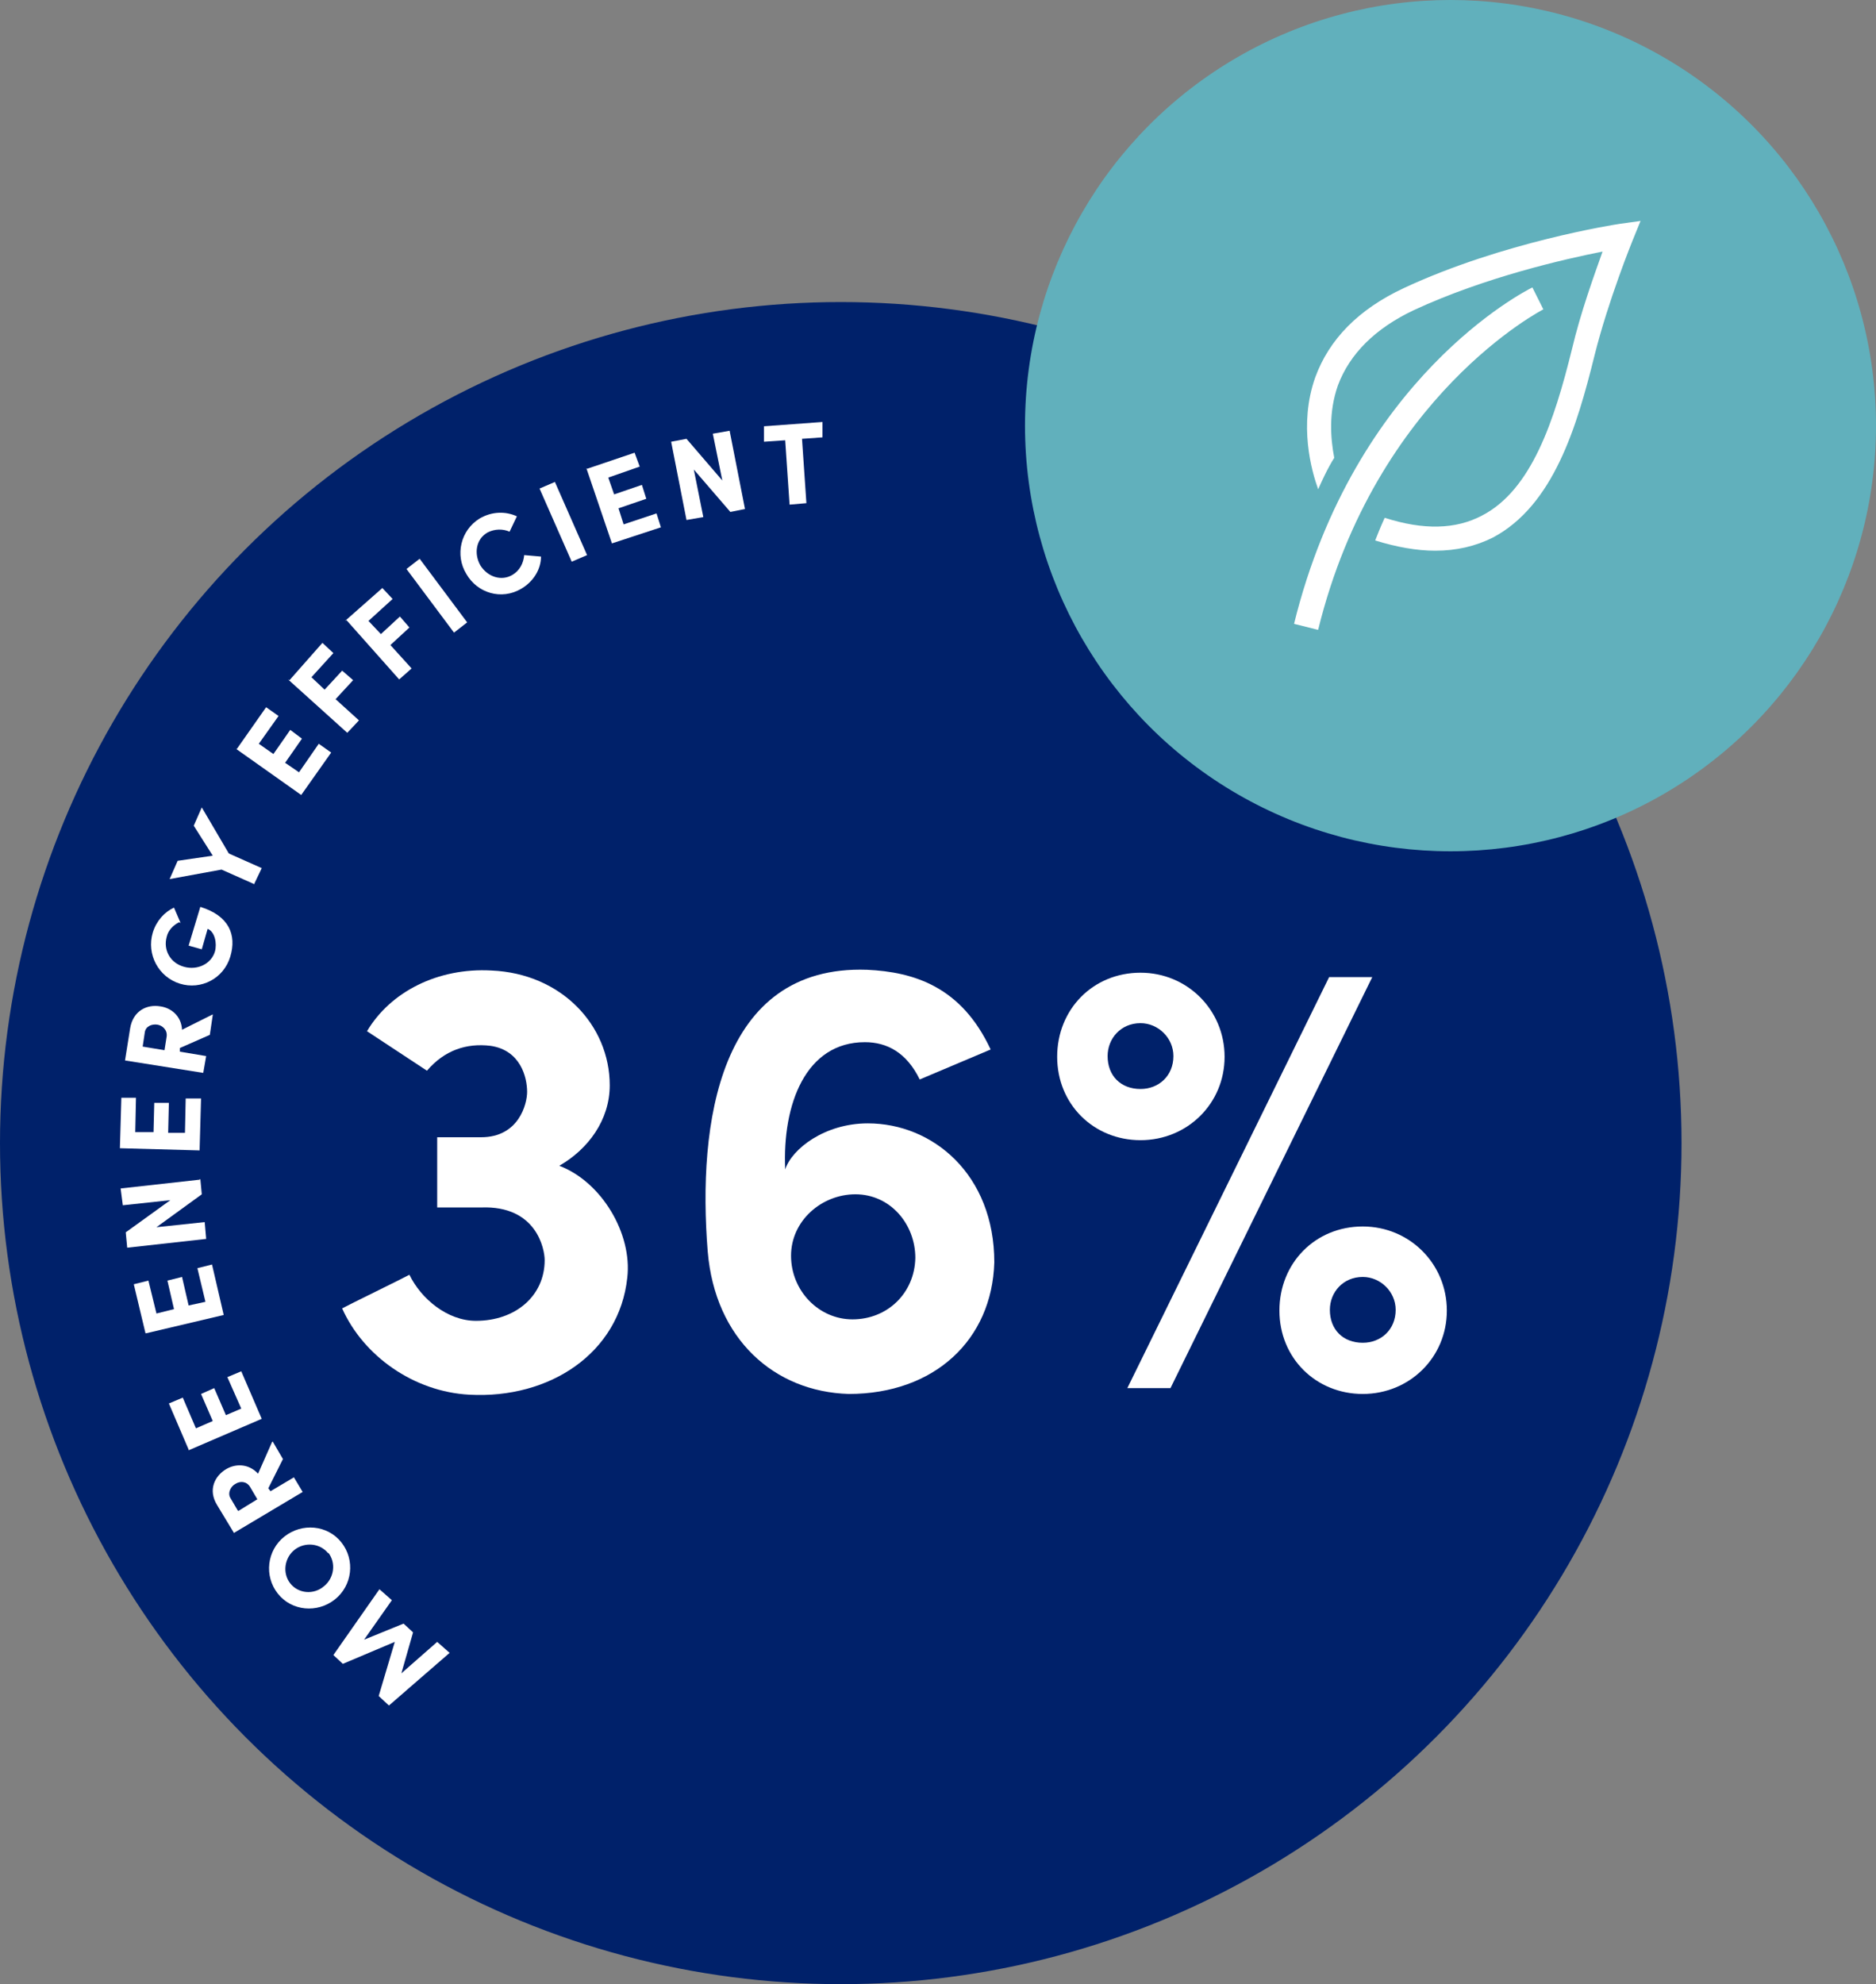 <?xml version="1.0" encoding="UTF-8"?>
<svg id="Layer_2" data-name="Layer 2" xmlns="http://www.w3.org/2000/svg" viewBox="0 0 25.66 27.13">
  <rect x="0" y="0" width="25.66" height="27.13" fill="#808080" stroke="none"/>
  <defs>
    <style>
      .cls-1 {
        fill: #61b0bc;
      }

      .cls-2 {
        fill: #00216a;
      }

      .cls-3 {
        fill: #fff;
      }
    </style>
  </defs>
  <g id="Art">
    <g>
      <circle class="cls-2" cx="11.5" cy="15.63" r="11.5"/>
      <g>
        <path class="cls-3" d="M4.7,22.76l-.14-.13.63-.9.17.15-.38.54.54-.22.13.12-.16.56.49-.43.17.15-.83.72-.14-.13.22-.74-.71.3Z"/>
        <path class="cls-3" d="M3.8,21.79c-.19-.24-.15-.59.09-.78.24-.19.59-.16.78.08.19.24.15.59-.09.78-.24.19-.59.16-.78-.08ZM4.49,21.24c-.11-.14-.32-.16-.46-.05-.14.11-.17.32-.06.46.11.14.32.16.46.04.14-.11.17-.32.06-.46Z"/>
        <path class="cls-3" d="M3.73,19.71l.14.24-.2.4.03.04.32-.19.12.2-.94.56-.23-.38c-.13-.21-.03-.4.12-.49.13-.08.31-.08.44.06l.19-.43ZM3.26,20.66l.26-.16-.1-.17c-.05-.08-.14-.08-.2-.04-.06.03-.11.12-.07.19l.1.17Z"/>
        <path class="cls-3" d="M2.58,19.82l-.27-.63.19-.08.18.42.23-.1-.16-.37.18-.08.16.37.21-.09-.19-.43.19-.08.28.65-1,.43Z"/>
        <path class="cls-3" d="M1.99,18.23l-.16-.67.2-.05.11.45.24-.06-.09-.39.2-.05.09.39.23-.05-.11-.46.2-.05.16.69-1.06.25Z"/>
        <path class="cls-3" d="M2.74,16.12l.02.21-.62.45.66-.07.02.23-1.08.12-.02-.21.61-.44-.65.07-.03-.23,1.08-.12Z"/>
        <path class="cls-3" d="M1.64,15.7l.02-.69h.2s-.01.47-.01.47h.25s.01-.4.01-.4h.2s-.01.41-.01.41h.23s.01-.47.01-.47h.21s-.02.71-.02.71l-1.09-.03Z"/>
        <path class="cls-3" d="M2.91,13.88l-.04.27-.41.18v.05s.36.06.36.06l-.04.23-1.07-.17.07-.44c.04-.24.23-.33.41-.3.15.02.29.13.3.32l.42-.21ZM1.95,14.31l.3.05.03-.19c.01-.09-.06-.15-.13-.16-.07-.01-.16.02-.17.11l-.03.2Z"/>
        <path class="cls-3" d="M2.45,12.61c-.08.04-.15.11-.17.2-.05.18.05.36.24.41.18.05.37-.04.42-.21.03-.11,0-.27-.1-.31l-.08.28-.18-.05.16-.53c.39.12.5.38.41.68-.09.3-.4.46-.69.37-.29-.09-.46-.4-.37-.7.05-.16.16-.28.29-.34l.09.21Z"/>
        <path class="cls-3" d="M3.48,12.09l-.45-.2-.71.13.11-.25.48-.07-.26-.41.11-.25.37.63.45.2-.1.21Z"/>
        <path class="cls-3" d="M3.24,10.24l.4-.57.17.12-.27.38.2.14.23-.33.16.12-.23.33.19.13.27-.39.17.12-.41.58-.89-.63Z"/>
        <path class="cls-3" d="M3.96,9.3l.45-.51.15.14-.3.33.18.17.24-.26.15.13-.24.26.32.29-.16.17-.81-.73Z"/>
        <path class="cls-3" d="M4.72,8.49l.51-.45.14.15-.33.3.17.18.26-.24.13.15-.26.24.29.32-.17.15-.72-.81Z"/>
        <path class="cls-3" d="M5.74,7.64l.65.87-.18.14-.65-.87.18-.14Z"/>
        <path class="cls-3" d="M7.4,7.61c0,.17-.1.34-.27.44-.27.16-.6.06-.75-.2-.16-.26-.08-.6.18-.76.17-.1.36-.1.51-.03l-.1.21c-.09-.04-.2-.04-.3.01-.16.09-.19.29-.1.45.1.16.29.22.44.13.1-.06.15-.16.16-.27l.23.02Z"/>
        <path class="cls-3" d="M7.59,6.59l.44,1-.21.09-.44-1,.21-.09Z"/>
        <path class="cls-3" d="M8.03,6.41l.65-.22.07.19-.43.15.08.23.38-.13.06.19-.38.13.07.22.45-.15.06.19-.67.22-.35-1.03Z"/>
        <path class="cls-3" d="M10.19,6.96l-.2.04-.5-.58.13.65-.23.04-.21-1.07.21-.04.49.57-.13-.64.23-.04.21,1.07Z"/>
        <path class="cls-3" d="M10.43,5.83l.82-.06v.21s-.28.02-.28.02l.06.88-.23.02-.06-.88-.29.02v-.21Z"/>
      </g>
      <circle class="cls-1" cx="19.84" cy="5.82" r="5.82"/>
      <g>
        <path class="cls-3" d="M22.44,3.02l-.11.27s-.33.81-.52,1.57c-.24.97-.56,2.05-1.39,2.49-.24.12-.5.18-.79.18-.25,0-.53-.05-.82-.14.02-.05.07-.18.13-.31.53.17.97.16,1.33-.03.68-.35.99-1.3,1.23-2.27.12-.51.31-1.03.42-1.34-.51.1-1.61.35-2.58.8-.53.25-.88.6-1.04,1.03-.13.37-.1.73-.05.99-.09.14-.18.34-.22.43-.09-.25-.27-.88-.04-1.53.19-.52.59-.93,1.21-1.22,1.35-.63,2.89-.87,2.96-.88l.29-.04Z"/>
        <path class="cls-3" d="M18.02,8.61l-.32-.08c.83-3.37,3.16-4.55,3.26-4.6l.15.3-.07-.15.07.15s-2.29,1.17-3.08,4.38Z"/>
      </g>
      <g>
        <path class="cls-3" d="M5.98,16.48v-.93h.6c.52,0,.63-.46.63-.62,0-.2-.09-.57-.5-.63-.33-.04-.63.06-.87.34l-.82-.54c.32-.54.97-.87,1.7-.83.96.04,1.62.75,1.62,1.57,0,.47-.29.87-.69,1.1.58.22,1,.93.93,1.53-.11,1.03-1.06,1.66-2.16,1.6-.76-.04-1.45-.53-1.74-1.18.07-.04.85-.42.92-.46.16.33.52.63.91.63.54,0,.94-.34.94-.83,0-.15-.11-.75-.87-.72h-.6Z"/>
        <path class="cls-3" d="M13.6,17.26c-.03,1.06-.82,1.8-1.99,1.8-1.02-.03-1.83-.75-1.93-1.95-.14-1.74.15-3.92,2.18-3.85.64.03,1.29.23,1.69,1.09l-.97.41c-.18-.37-.45-.51-.75-.51-.81,0-1.13.85-1.09,1.74.09-.28.54-.63,1.13-.63.89,0,1.73.7,1.73,1.9ZM11.7,16.33c-.46,0-.88.36-.88.84s.38.87.84.87c.48,0,.85-.36.86-.84,0-.46-.34-.87-.82-.87Z"/>
        <path class="cls-3" d="M15.6,13.3c.64,0,1.15.51,1.15,1.15s-.51,1.14-1.15,1.14-1.14-.49-1.14-1.14.49-1.15,1.14-1.15ZM15.6,14.89c.25,0,.45-.18.45-.45,0-.25-.21-.45-.45-.45-.27,0-.45.21-.45.45,0,.27.18.45.45.45ZM18.77,13.36l-2.76,5.62h-.59l2.76-5.62h.59ZM18.64,16.77c.64,0,1.15.51,1.15,1.15s-.51,1.14-1.15,1.14-1.14-.49-1.14-1.14.49-1.15,1.14-1.15ZM18.64,18.36c.25,0,.45-.18.45-.45,0-.25-.21-.45-.45-.45-.27,0-.45.21-.45.45,0,.27.18.45.45.45Z"/>
      </g>
    </g>
  </g>
</svg>